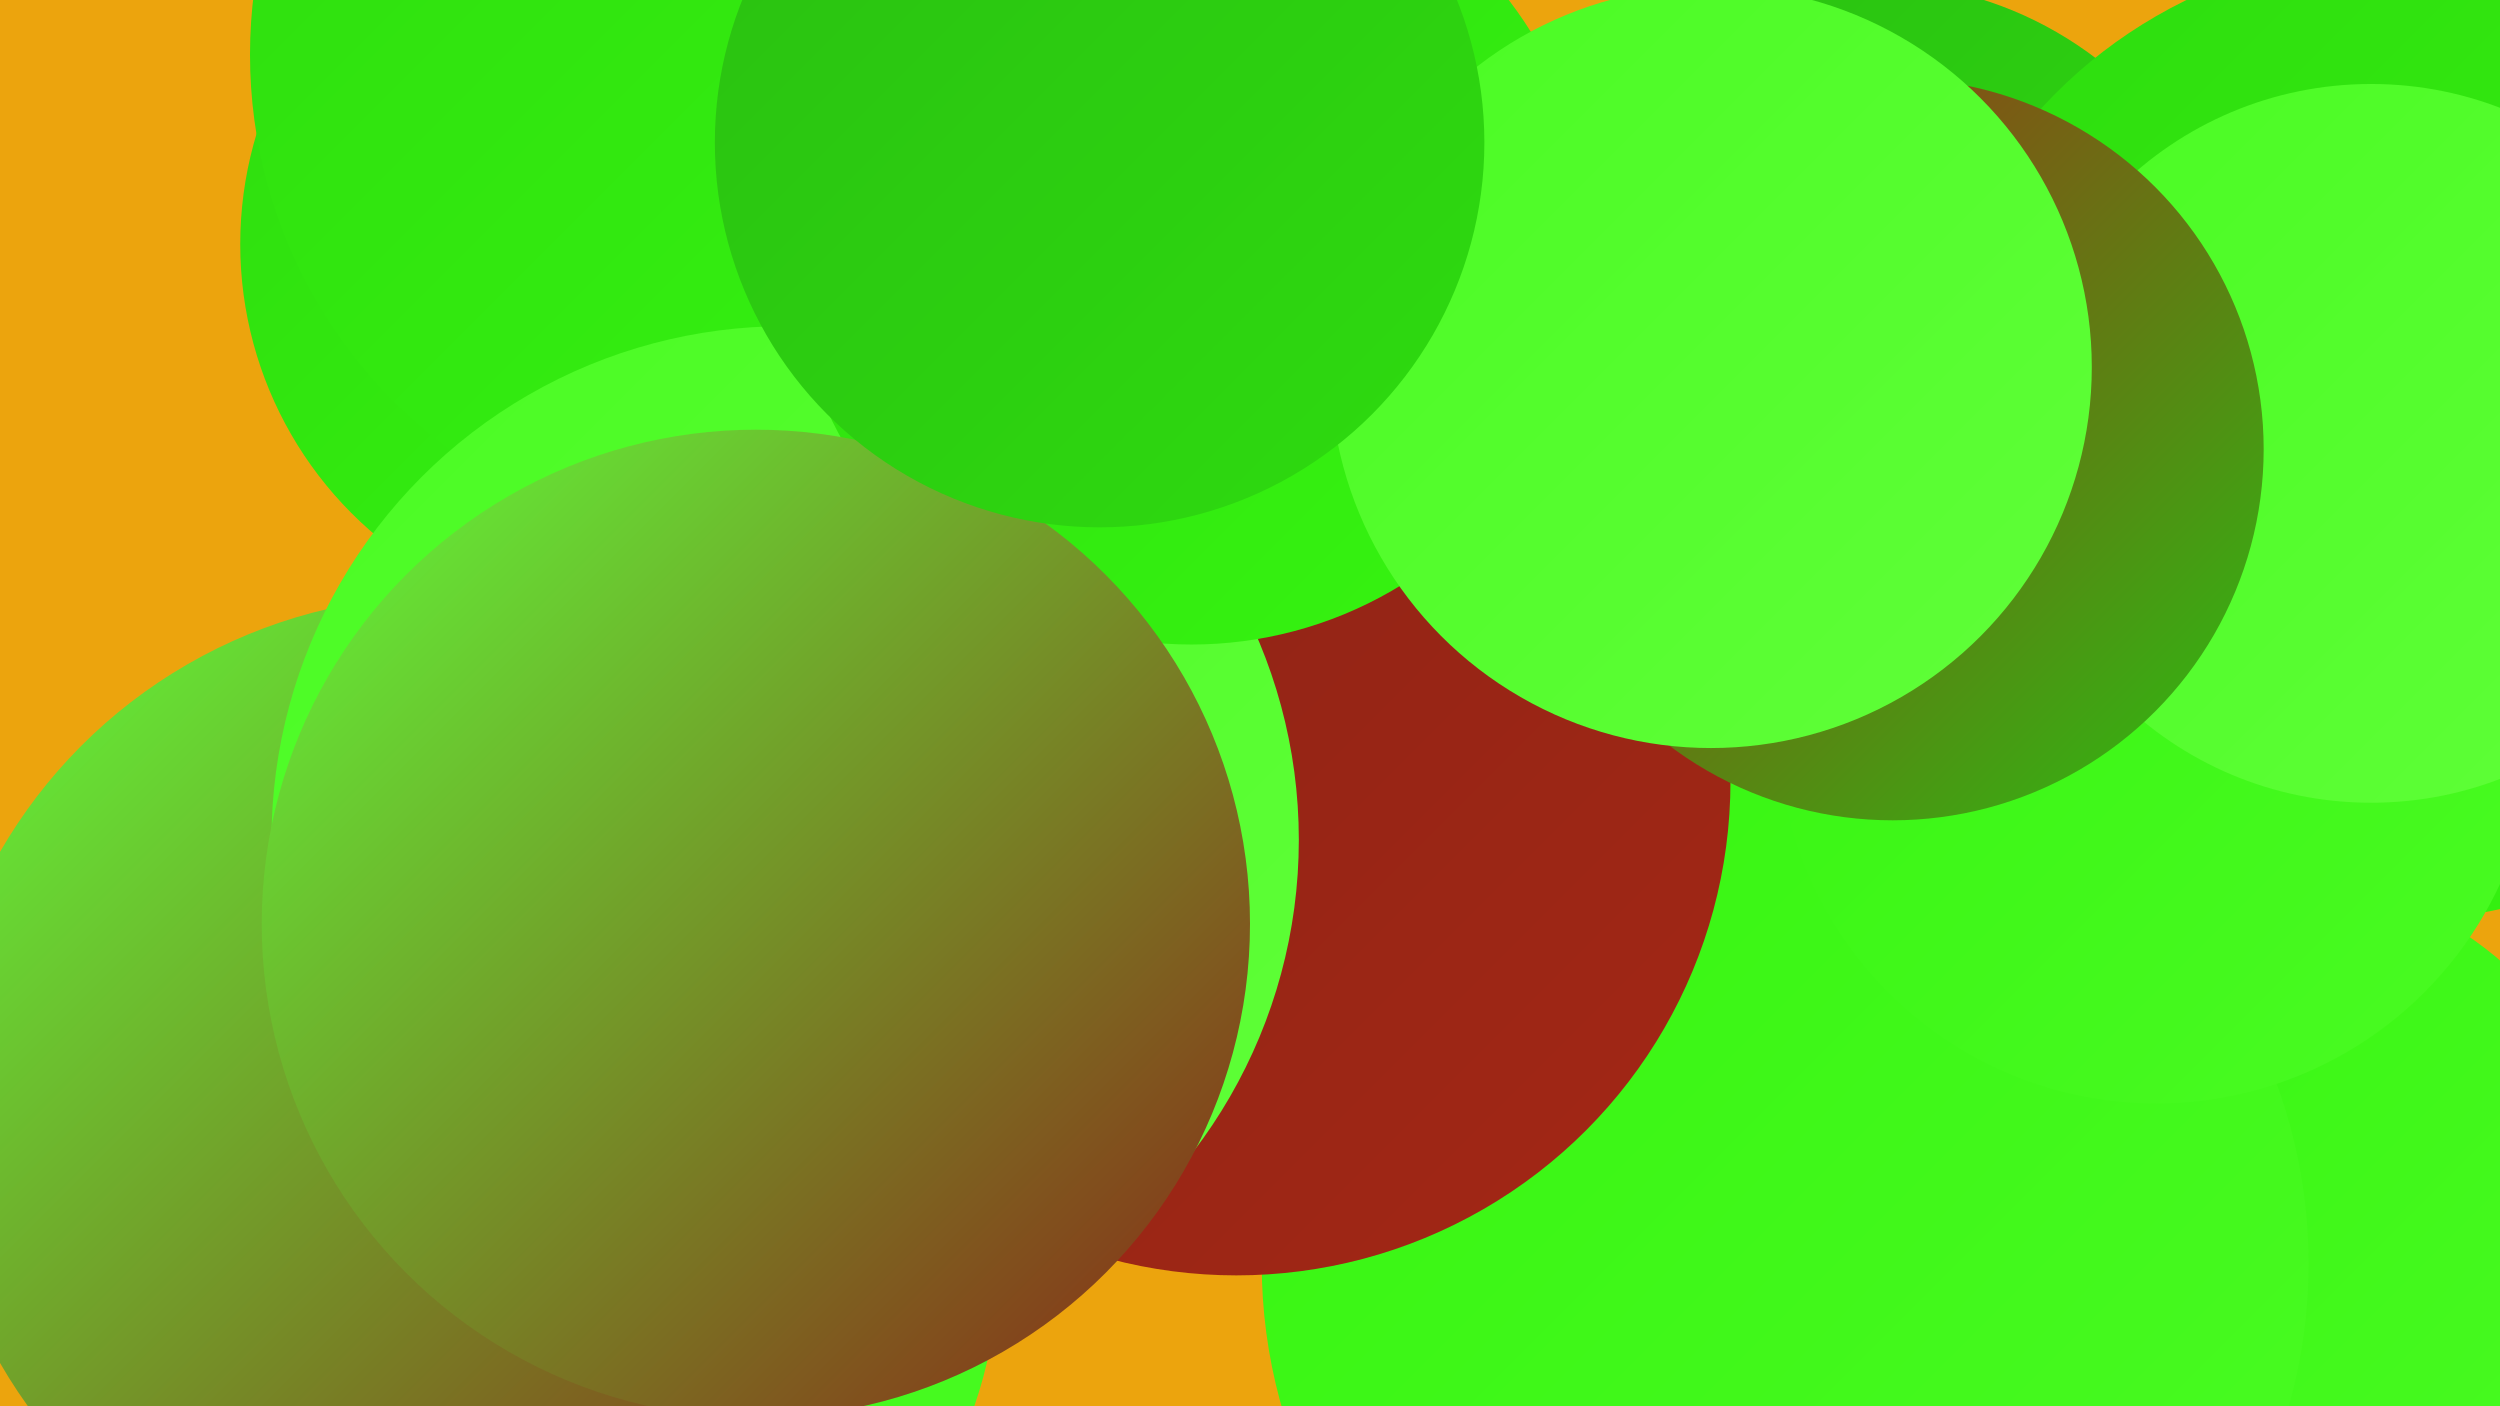 <?xml version="1.0" encoding="UTF-8"?><svg width="1280" height="720" xmlns="http://www.w3.org/2000/svg"><defs><linearGradient id="grad0" x1="0%" y1="0%" x2="100%" y2="100%"><stop offset="0%" style="stop-color:#892316;stop-opacity:1" /><stop offset="100%" style="stop-color:#a42715;stop-opacity:1" /></linearGradient><linearGradient id="grad1" x1="0%" y1="0%" x2="100%" y2="100%"><stop offset="0%" style="stop-color:#a42715;stop-opacity:1" /><stop offset="100%" style="stop-color:#2abf12;stop-opacity:1" /></linearGradient><linearGradient id="grad2" x1="0%" y1="0%" x2="100%" y2="100%"><stop offset="0%" style="stop-color:#2abf12;stop-opacity:1" /><stop offset="100%" style="stop-color:#2edc0f;stop-opacity:1" /></linearGradient><linearGradient id="grad3" x1="0%" y1="0%" x2="100%" y2="100%"><stop offset="0%" style="stop-color:#2edc0f;stop-opacity:1" /><stop offset="100%" style="stop-color:#36f510;stop-opacity:1" /></linearGradient><linearGradient id="grad4" x1="0%" y1="0%" x2="100%" y2="100%"><stop offset="0%" style="stop-color:#36f510;stop-opacity:1" /><stop offset="100%" style="stop-color:#4afb23;stop-opacity:1" /></linearGradient><linearGradient id="grad5" x1="0%" y1="0%" x2="100%" y2="100%"><stop offset="0%" style="stop-color:#4afb23;stop-opacity:1" /><stop offset="100%" style="stop-color:#60ff39;stop-opacity:1" /></linearGradient><linearGradient id="grad6" x1="0%" y1="0%" x2="100%" y2="100%"><stop offset="0%" style="stop-color:#60ff39;stop-opacity:1" /><stop offset="100%" style="stop-color:#892316;stop-opacity:1" /></linearGradient></defs><rect width="1280" height="720" fill="#eca40d" /><circle cx="867" cy="404" r="206" fill="url(#grad6)" /><circle cx="886" cy="244" r="199" fill="url(#grad6)" /><circle cx="292" cy="648" r="219" fill="url(#grad4)" /><circle cx="1015" cy="596" r="240" fill="url(#grad2)" /><circle cx="958" cy="181" r="190" fill="url(#grad2)" /><circle cx="1156" cy="637" r="191" fill="url(#grad4)" /><circle cx="318" cy="125" r="195" fill="url(#grad3)" /><circle cx="379" cy="28" r="251" fill="url(#grad3)" /><circle cx="1228" cy="223" r="248" fill="url(#grad3)" /><circle cx="227" cy="567" r="262" fill="url(#grad6)" /><circle cx="914" cy="647" r="268" fill="url(#grad4)" /><circle cx="633" cy="400" r="253" fill="url(#grad0)" /><circle cx="402" cy="430" r="263" fill="url(#grad5)" /><circle cx="1104" cy="371" r="194" fill="url(#grad4)" /><circle cx="1214" cy="227" r="184" fill="url(#grad5)" /><circle cx="969" cy="230" r="190" fill="url(#grad1)" /><circle cx="610" cy="125" r="205" fill="url(#grad3)" /><circle cx="387" cy="473" r="253" fill="url(#grad6)" /><circle cx="876" cy="188" r="195" fill="url(#grad5)" /><circle cx="563" cy="73" r="197" fill="url(#grad2)" /></svg>